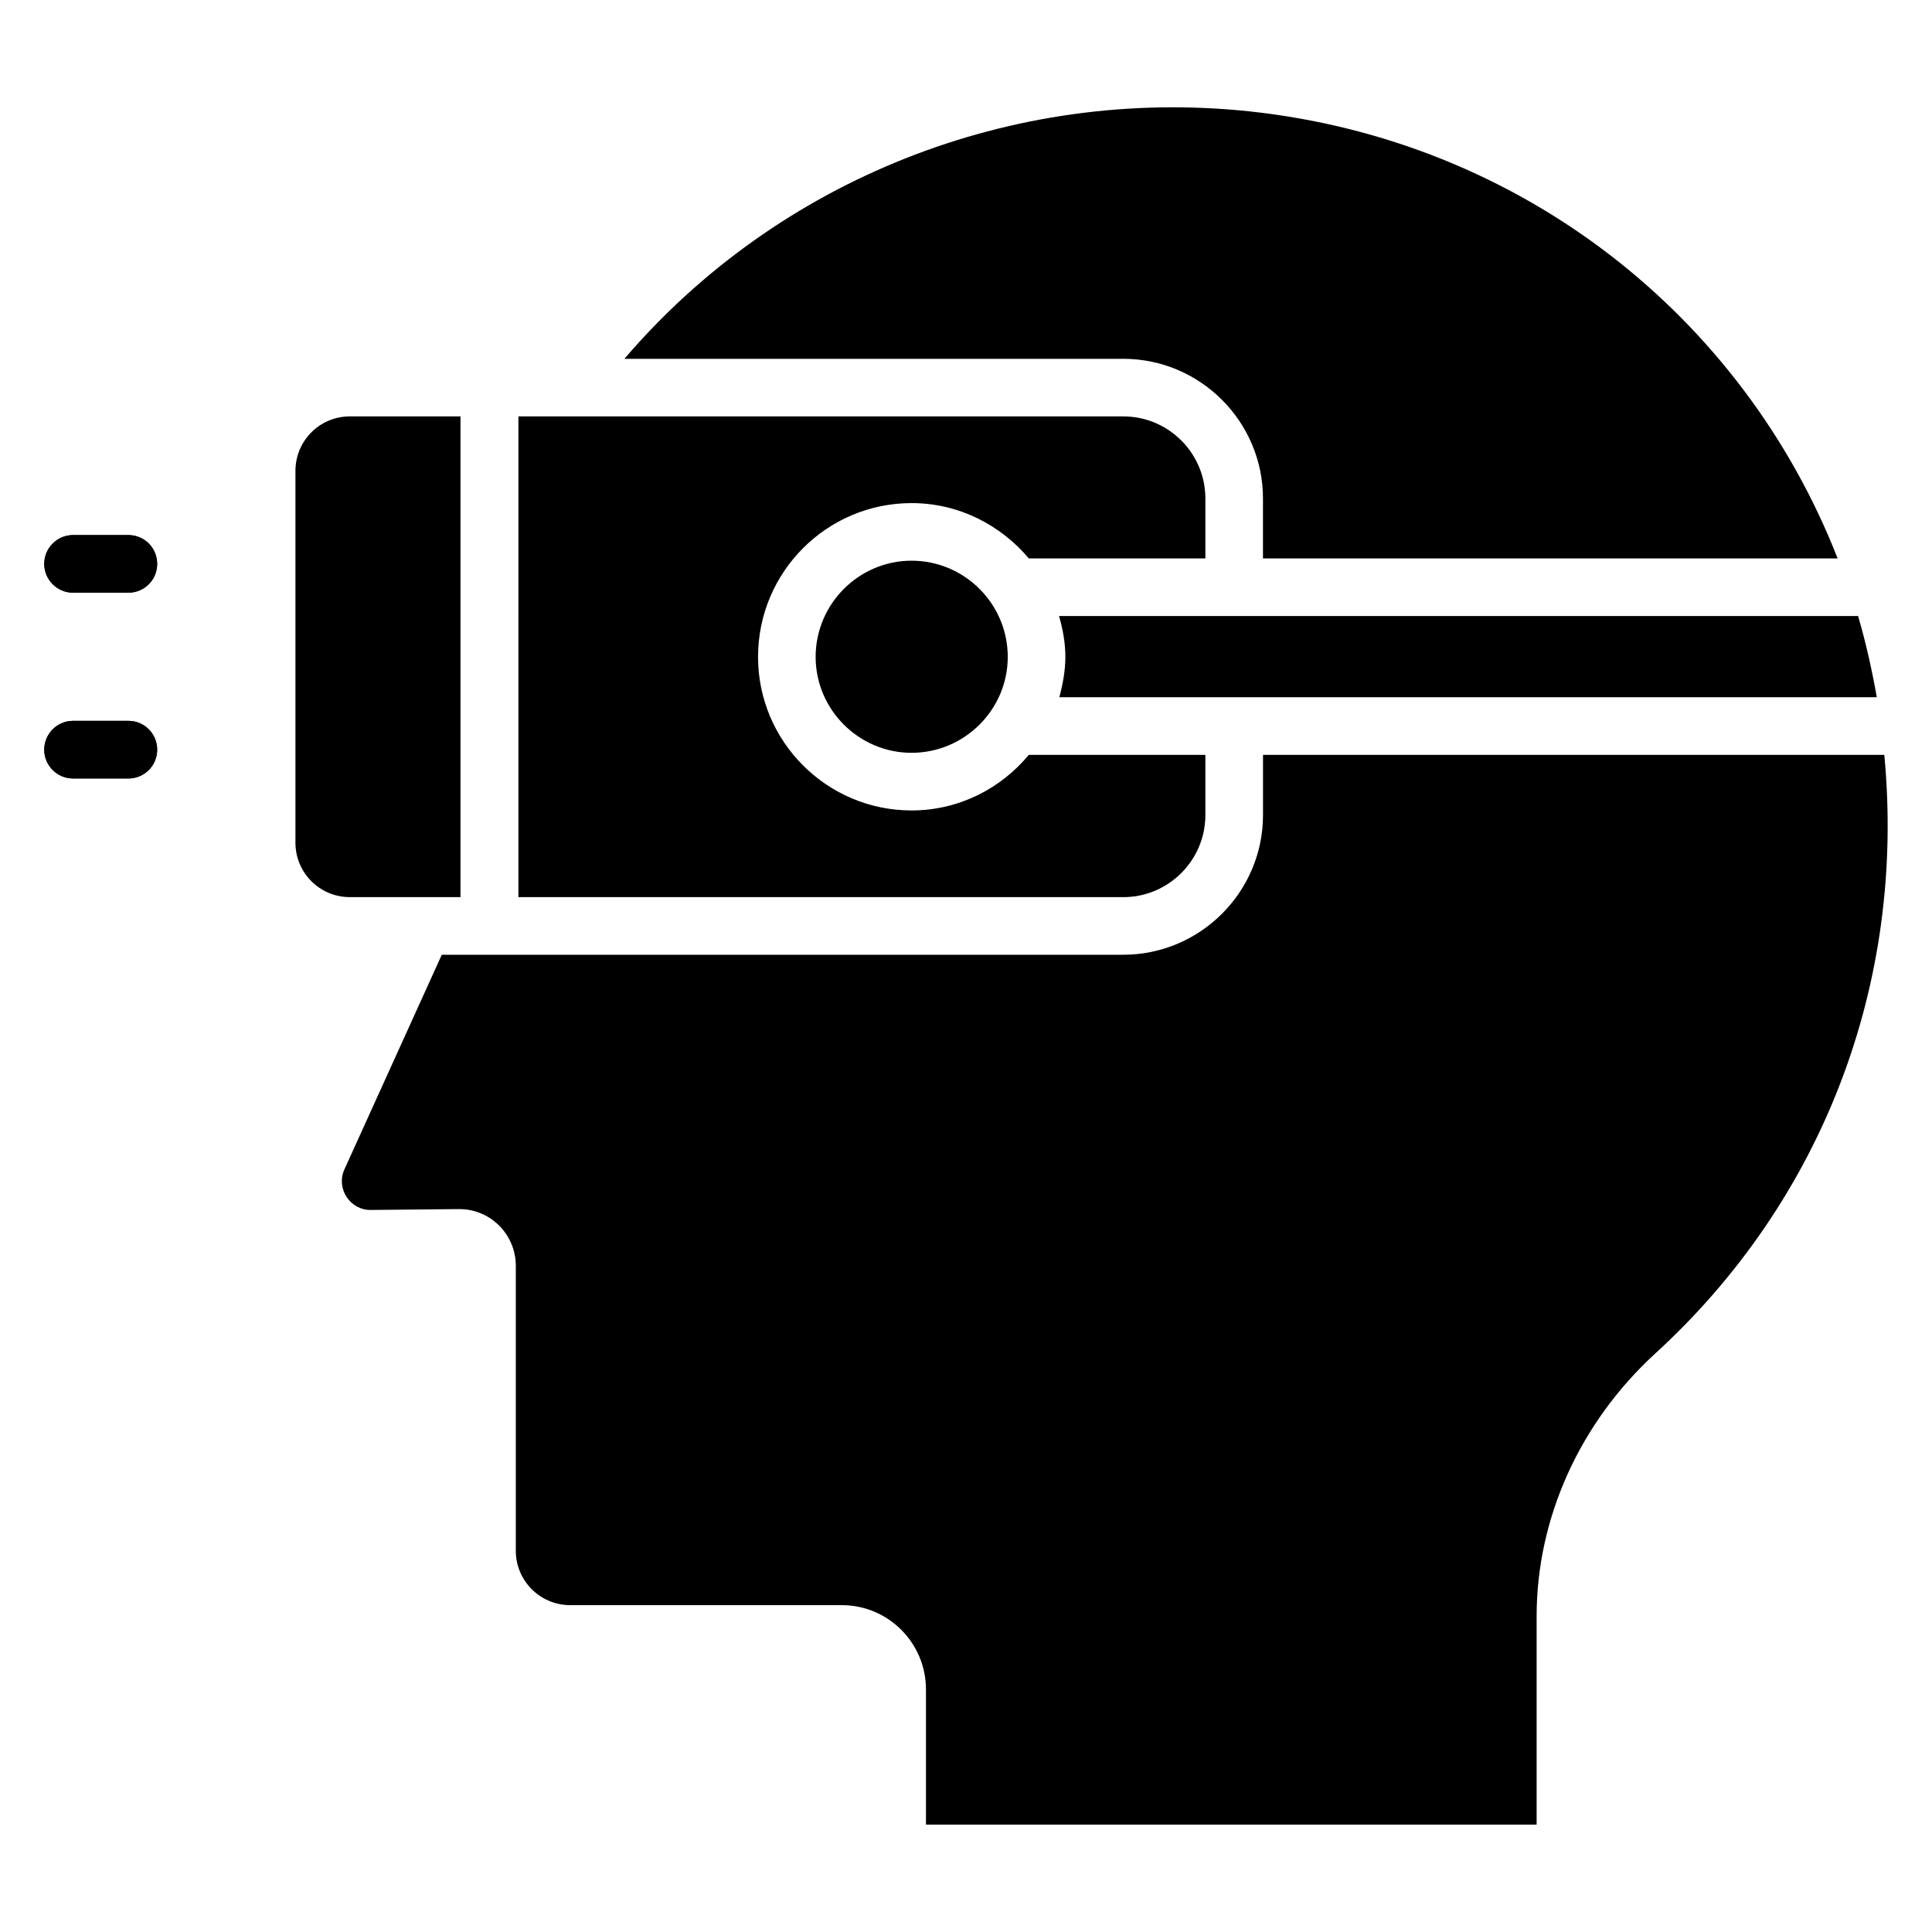 <?xml version="1.0" encoding="UTF-8"?>
<!-- Uploaded to: ICON Repo, www.iconrepo.com, Generator: ICON Repo Mixer Tools -->
<svg fill="#000000" width="800px" height="800px" version="1.1" viewBox="144 144 512 512" xmlns="http://www.w3.org/2000/svg">
 <g>
  <path d="m185.65 293.43c0 4.199-3.359 7.633-7.633 7.633l-14.66 0.004c-4.199 0-7.633-3.434-7.633-7.633s3.434-7.633 7.633-7.633h14.656c4.277-0.004 7.637 3.434 7.637 7.629z"/>
  <path d="m185.65 342.67c0 4.199-3.359 7.633-7.633 7.633h-14.66c-4.199 0-7.633-3.434-7.633-7.633s3.434-7.633 7.633-7.633h14.656c4.277 0 7.637 3.434 7.637 7.633z"/>
  <path d="m185.65 342.67c0 4.199-3.359 7.633-7.633 7.633h-14.66c-4.199 0-7.633-3.434-7.633-7.633s3.434-7.633 7.633-7.633h14.656c4.277 0 7.637 3.434 7.637 7.633z"/>
  <path d="m185.65 293.43c0 4.199-3.359 7.633-7.633 7.633l-14.66 0.004c-4.199 0-7.633-3.434-7.633-7.633s3.434-7.633 7.633-7.633h14.656c4.277-0.004 7.637 3.434 7.637 7.629z"/>
  <path d="m236.72 381.75c-8.016 0-14.426-6.488-14.426-14.426v-98.551c0-7.938 6.414-14.426 14.426-14.426h29.312v127.4z"/>
  <path d="m385.57 292.59c14.047 0 25.496 11.449 25.496 25.496 0 13.969-11.449 25.418-25.496 25.418-13.969 0-25.418-11.449-25.418-25.418 0-14.043 11.449-25.496 25.418-25.496z"/>
  <path d="m441.68 381.75h-160.3l0.004-127.4h160.3c11.984 0 21.754 9.77 21.754 21.754v15.879h-46.793c-7.481-8.855-18.551-14.656-31.066-14.656-22.441 0-40.688 18.242-40.688 40.762 0 22.441 18.242 40.688 40.688 40.688 12.52 0 23.664-5.801 31.066-14.734h46.793v15.953c0 11.988-9.773 21.758-21.758 21.758z"/>
  <path d="m441.68 239.09h-132.21c40.535-47.402 102.59-72.289 165.72-65.57 71.832 7.711 130.61 54.121 155.8 118.47l-152.29-0.004v-15.879c0-20.379-16.641-37.02-37.023-37.02z"/>
  <path d="m424.66 307.25h211.75c2.062 7.023 3.664 14.199 4.961 21.527h-216.64c0.918-3.434 1.602-7.023 1.602-10.688 0.004-3.816-0.684-7.328-1.676-10.84z"/>
  <path d="m582.52 502.82c-19.922 18.32-31.297 43.586-31.297 69.465v55.266h-161.83v-35.801c0-12.367-10-22.367-22.289-22.367h-71.984c-7.938 0-14.426-6.414-14.426-14.426v-75.496c0-8.32-6.719-15.039-14.961-15.039l-23.434 0.23c-5.574 0.078-9.312-5.727-7.023-10.762l25.801-56.871h180.61c20.383 0 37.023-16.641 37.023-37.023v-15.953h164.65c5.719 60.383-16.266 118.09-60.844 158.78z"/>
 </g>
</svg>